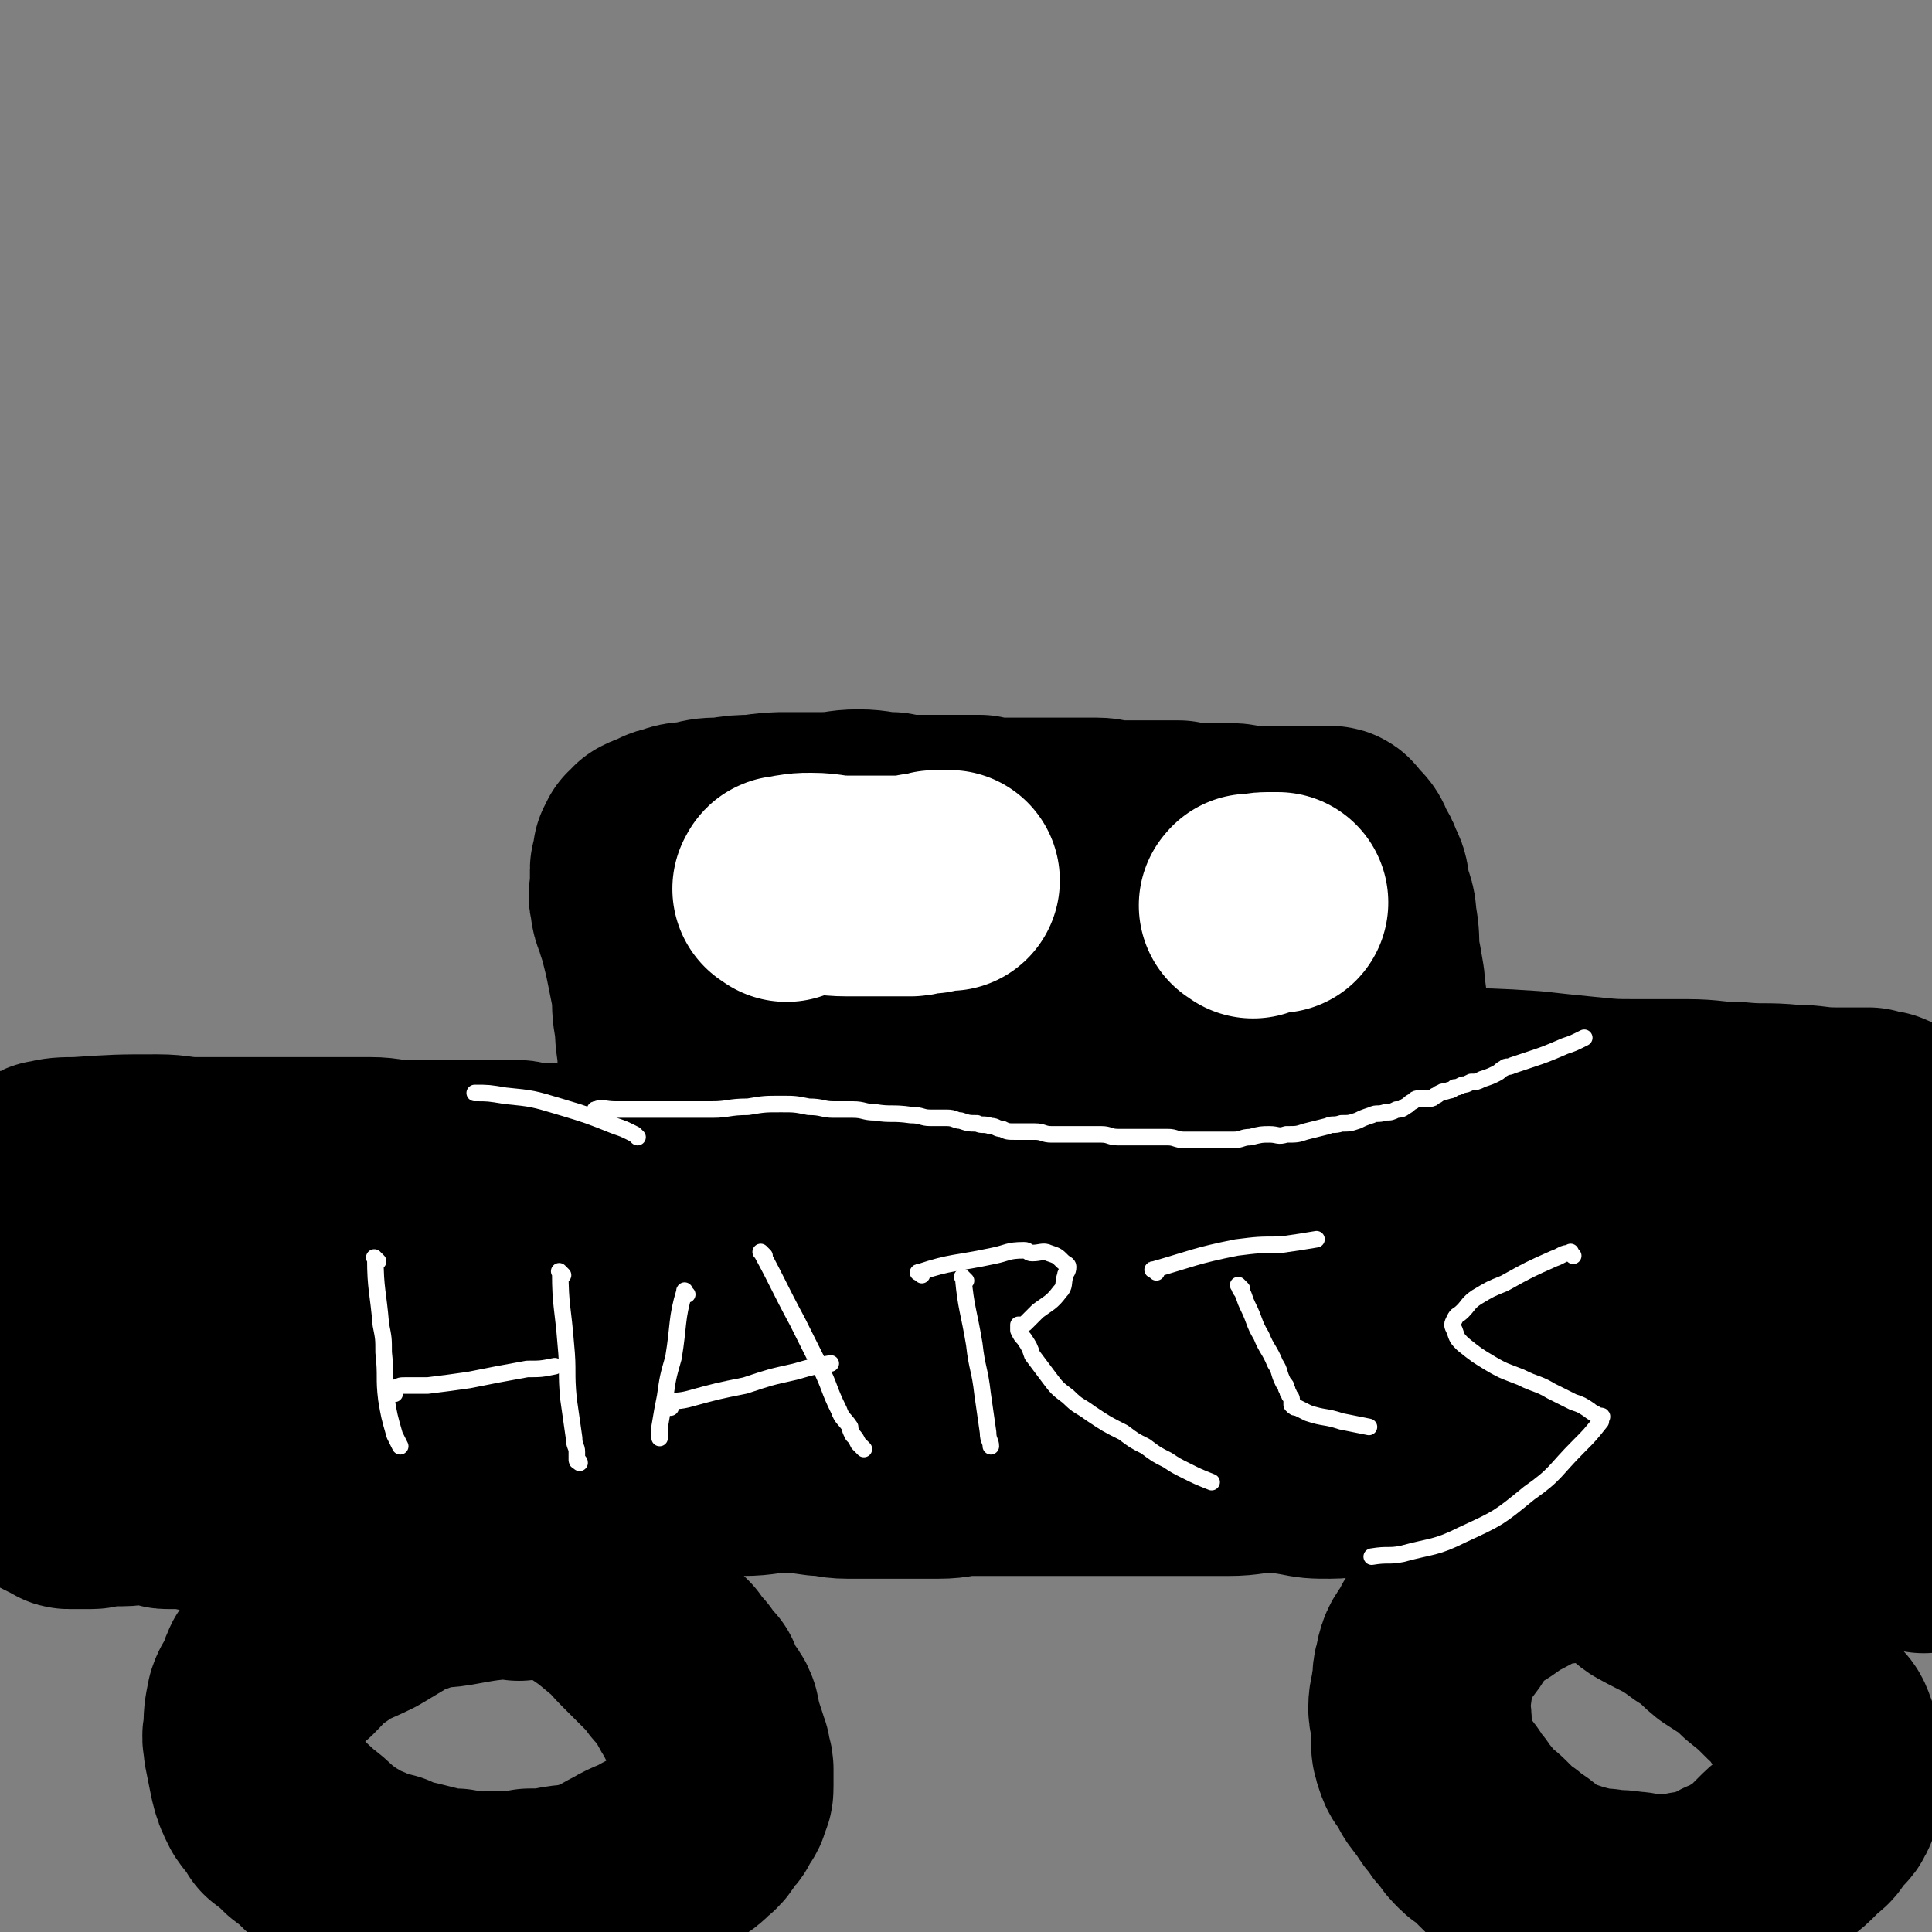 <svg viewBox='0 0 700 700' version='1.1' xmlns='http://www.w3.org/2000/svg' xmlns:xlink='http://www.w3.org/1999/xlink'><rect x="0" y="0" width="700" height="700" fill="#808080" stroke="none"/><g fill='none' stroke='#000000' stroke-width='6' stroke-linecap='round' stroke-linejoin='round'><path d='M307,282c-1,-1 -2,-1 -1,-1 12,-2 13,-1 27,-2 7,0 7,-1 15,-1 8,0 8,1 15,0 9,0 9,0 18,-1 8,0 8,-1 16,-2 6,-1 6,-1 13,-2 5,-1 5,-1 9,-2 4,-1 4,0 8,-1 3,0 3,-1 6,-1 3,0 3,0 6,0 3,0 3,0 6,0 2,0 2,-1 4,-1 3,0 3,0 5,0 2,0 2,0 3,0 2,0 2,0 4,0 1,0 1,0 3,0 1,0 1,0 3,0 1,0 1,0 2,0 0,0 0,0 1,0 0,0 0,0 0,0 1,0 1,0 2,0 1,0 1,0 2,1 1,1 1,1 2,2 1,1 0,1 1,2 1,1 1,1 2,3 1,2 0,2 1,4 1,2 1,2 1,4 0,2 0,2 0,4 0,2 1,2 1,5 0,2 0,2 0,5 0,3 0,3 0,7 0,3 0,3 0,6 0,3 -1,3 -1,7 0,2 1,2 1,5 0,3 0,3 0,6 0,2 -1,2 -1,5 0,3 0,3 -1,6 0,4 -1,4 -1,7 0,3 0,3 0,6 0,3 -1,3 -1,7 0,4 1,4 1,8 0,3 0,3 0,7 0,3 0,3 -1,6 0,3 -1,3 -1,6 0,2 0,2 1,5 0,2 1,2 1,3 0,1 0,1 0,2 0,1 0,1 0,3 0,1 1,1 2,3 0,0 -1,0 -1,1 0,0 0,0 0,0 0,0 0,0 0,0 1,0 1,0 1,0 1,1 0,1 1,2 1,1 1,1 2,2 1,1 1,1 3,2 2,1 2,1 4,2 2,1 2,1 5,1 3,1 3,1 7,1 4,1 4,1 8,1 5,1 5,1 9,1 5,0 5,0 9,0 6,0 6,0 12,-1 5,0 5,-1 11,-1 5,0 5,0 11,0 5,0 5,-1 10,-1 7,0 7,1 13,1 7,0 7,0 13,0 6,0 6,1 11,1 6,0 6,0 12,0 4,0 4,1 8,1 4,0 4,0 8,0 4,0 4,1 7,1 4,0 4,0 9,0 3,0 3,0 7,0 2,0 2,0 5,0 3,0 3,0 6,0 4,0 4,-1 8,-1 2,0 2,0 5,0 '/><path d='M353,280c-1,-1 -1,-1 -1,-1 -6,-1 -6,0 -12,0 -6,0 -6,1 -11,1 -10,1 -10,0 -20,1 -10,0 -10,0 -19,1 -9,1 -9,2 -18,3 -8,1 -9,0 -17,1 -5,0 -5,1 -10,1 -1,0 -1,0 -3,0 -2,0 -2,-1 -4,-1 -2,0 -2,0 -3,0 -2,0 -2,0 -4,0 -1,0 -1,0 -2,0 -1,0 -2,0 -3,0 -1,0 0,-1 -1,-1 0,0 -1,0 -1,0 -1,3 -1,3 -2,7 -1,4 -1,4 -2,8 -1,4 0,5 -1,9 0,5 -1,5 -1,10 0,3 1,3 1,7 0,4 0,4 0,8 0,5 0,5 0,10 0,4 0,4 0,9 0,3 0,3 0,6 0,4 1,4 1,7 0,2 0,2 0,5 0,2 0,2 0,5 0,2 0,2 0,4 0,1 0,1 0,3 0,1 0,1 0,3 0,0 0,0 0,1 0,0 0,0 0,0 0,1 0,1 0,1 0,0 1,0 1,0 0,0 0,0 0,0 0,1 0,1 0,1 0,0 0,0 0,0 0,1 0,1 0,1 0,1 0,1 0,1 0,0 0,0 0,0 0,1 0,1 0,2 0,1 0,1 -1,1 -1,1 -1,1 -2,1 -1,1 -1,0 -2,1 -1,0 -1,1 -2,1 -1,0 -2,0 -3,0 -1,0 -1,0 -2,0 -2,0 -2,-1 -3,-1 -2,-1 -2,-1 -4,-1 -6,0 -6,1 -11,1 -10,0 -10,0 -20,0 -6,0 -6,0 -13,1 -3,1 -3,2 -6,3 -4,1 -4,0 -8,0 -4,0 -4,0 -7,1 -4,0 -4,1 -7,1 -2,0 -2,0 -5,0 -2,0 -2,0 -4,0 -2,0 -2,0 -4,0 -1,0 -1,0 -2,0 -3,0 -3,0 -5,0 -2,0 -2,0 -4,0 -2,0 -2,0 -4,0 -3,0 -3,0 -6,0 -3,0 -3,0 -6,0 -4,0 -4,0 -8,1 -3,0 -2,1 -5,1 -3,0 -3,0 -6,0 -2,0 -2,0 -5,1 -2,0 -2,1 -4,1 -2,1 -2,1 -4,1 -1,0 -1,0 -2,0 -1,0 -1,1 -2,1 -3,0 -3,0 -5,0 -2,0 -2,0 -3,0 -1,0 -1,0 -3,0 -1,0 -1,0 -2,0 -2,0 -2,0 -3,0 -2,0 -2,0 -3,0 -1,0 -1,0 -1,0 -1,0 -1,0 -1,0 -1,0 -1,0 -1,0 '/><path d='M18,412c-1,-1 -2,-2 -1,-1 0,0 0,1 1,3 2,5 2,5 4,10 1,3 1,3 2,7 1,2 0,2 1,4 1,7 1,7 2,13 0,6 0,6 0,11 0,4 0,4 0,9 0,3 -1,3 -1,6 -1,4 -1,4 -1,7 0,5 0,5 0,9 0,4 -2,4 -2,8 0,4 1,4 1,7 0,3 0,3 0,7 0,2 -1,2 0,5 0,3 1,2 2,5 0,2 0,2 0,4 0,1 0,1 0,3 0,1 0,1 0,2 0,1 1,1 2,2 0,0 0,0 0,1 1,2 1,2 2,3 0,1 -1,1 -1,2 0,1 1,1 1,2 0,1 0,1 0,2 0,1 0,1 0,2 0,0 0,0 0,0 1,1 1,1 3,2 2,1 1,2 4,3 3,2 4,2 7,3 6,2 6,1 11,3 5,2 4,2 9,4 3,2 3,2 7,3 4,1 4,1 9,1 5,1 5,1 11,1 7,0 7,0 14,0 5,0 5,-1 11,-1 6,-1 6,-1 12,-1 7,-1 7,-1 13,-1 7,0 7,0 15,0 5,0 5,-1 10,-1 8,0 8,0 16,-1 10,0 10,0 20,-1 9,-1 9,-1 18,-2 7,-1 7,-1 15,-1 8,0 8,1 15,1 6,0 6,0 12,0 4,0 4,0 9,0 5,0 5,0 10,0 6,0 6,1 12,1 7,0 7,0 14,0 9,0 9,0 17,0 10,0 10,0 20,0 9,0 9,0 18,0 9,0 9,-1 18,-1 7,0 7,0 13,0 7,0 7,1 14,1 8,1 8,1 15,1 4,0 4,0 9,0 5,0 5,0 10,1 5,0 5,1 9,1 5,0 5,0 10,0 5,0 5,0 10,0 6,0 6,1 12,1 5,0 5,0 10,0 5,0 5,0 10,0 5,0 5,0 10,0 5,0 5,0 9,0 5,0 5,1 9,1 5,1 5,1 10,1 5,0 5,0 11,0 5,0 5,1 10,1 4,0 4,0 8,0 5,0 5,0 10,0 5,0 5,0 10,0 5,0 5,0 9,0 5,0 5,0 9,0 5,0 5,0 10,-1 5,0 5,-1 9,-1 4,0 4,1 8,1 3,0 3,0 7,-1 3,0 3,0 6,-1 3,0 3,-1 6,-1 3,0 3,0 6,0 3,0 3,0 6,-1 3,0 3,0 6,0 1,0 1,0 3,-1 2,0 2,-1 4,-1 1,0 1,0 3,0 '/><path d='M673,403c-1,-1 -2,-2 -1,-1 0,0 1,0 1,1 2,4 2,4 3,9 2,4 2,5 3,9 2,7 1,7 3,14 1,5 2,5 3,10 1,4 0,4 1,9 2,11 2,11 4,21 2,11 3,11 4,22 1,5 0,5 0,9 0,4 0,4 1,7 1,4 1,4 2,8 1,3 1,3 1,7 0,3 0,3 0,6 0,3 0,3 0,6 0,1 0,1 0,3 0,1 0,1 0,2 0,0 0,0 0,1 0,1 0,1 0,1 0,1 0,1 0,1 0,1 0,1 0,1 0,1 0,1 0,1 0,0 0,0 0,0 0,1 0,1 0,1 0,1 0,1 0,1 0,1 0,1 0,2 0,1 0,1 -1,1 0,0 0,0 0,0 0,1 0,1 0,3 0,0 -1,0 -1,0 -1,1 0,1 -1,2 0,1 -1,0 -1,1 0,1 0,1 0,2 -1,1 -1,1 -2,2 -1,1 -1,1 -2,2 -1,1 -1,1 -1,1 -1,1 -1,0 -2,1 -2,1 -2,1 -4,2 -6,2 -6,3 -13,4 -5,1 -5,0 -10,1 '/></g>
<g fill='none' stroke='#000000' stroke-width='80' stroke-linecap='round' stroke-linejoin='round'><path d='M19,425c-1,-1 -2,-1 -1,-1 4,-1 5,-1 10,-1 15,-1 15,-1 29,-1 7,0 7,1 14,1 8,0 8,0 16,0 9,0 9,0 18,0 8,0 8,0 15,0 7,0 7,0 14,0 6,0 6,1 11,1 6,0 6,0 11,0 2,0 2,0 4,0 3,0 3,0 5,0 4,0 4,0 7,0 3,0 3,0 5,0 3,0 3,0 5,0 3,0 3,0 5,0 2,0 2,1 4,1 2,0 2,0 3,0 2,0 2,0 3,0 2,0 2,1 4,1 2,0 2,0 3,0 1,0 1,0 2,0 2,0 2,0 4,0 2,0 2,1 4,1 2,0 2,0 4,0 2,0 2,-1 4,-1 1,0 1,0 2,0 2,0 2,0 3,0 1,0 1,0 2,0 0,0 0,0 0,0 1,0 1,-1 2,-1 0,0 0,0 0,0 1,0 1,-1 1,-1 1,0 1,0 1,0 1,0 0,-1 1,-1 1,-1 1,0 1,-1 1,-1 1,-1 1,-3 1,-2 0,-2 1,-4 1,-3 2,-2 3,-5 1,-3 1,-3 1,-6 1,-4 1,-4 1,-8 1,-6 0,-6 0,-11 0,-7 -1,-7 -1,-14 -1,-5 -1,-5 -1,-11 -1,-5 -1,-5 -2,-10 -1,-5 -1,-5 -2,-9 -1,-4 -1,-4 -2,-7 -1,-4 -2,-4 -2,-8 -1,-2 0,-2 0,-5 0,-1 0,-1 0,-3 0,-2 0,-2 0,-3 0,-1 1,-1 1,-2 0,-2 0,-2 0,-3 1,-1 1,-1 1,-2 1,-1 1,-1 2,-1 0,-1 0,-1 0,-1 2,-1 2,-1 4,-1 2,-1 1,-2 4,-2 4,-2 4,-1 9,-2 4,-1 4,-1 9,-1 6,-1 6,-1 11,-1 7,-1 7,-1 13,-1 6,0 6,0 12,0 7,0 7,-1 13,-1 6,0 6,1 12,1 5,1 5,1 10,1 6,0 6,0 12,0 5,0 5,0 10,0 4,1 4,1 9,1 4,0 4,0 8,0 4,0 4,0 8,0 4,0 4,0 8,0 4,0 4,0 9,0 4,0 4,1 8,1 4,0 4,0 8,0 4,0 4,0 7,0 4,0 4,0 7,0 4,1 4,1 8,1 3,0 3,0 7,0 2,0 2,0 4,0 3,0 3,1 6,1 2,0 2,0 4,0 3,0 3,0 5,0 2,0 2,0 3,0 2,0 2,0 4,0 3,0 3,0 6,0 1,0 1,0 3,0 1,0 1,0 2,0 1,0 1,0 1,0 1,0 1,0 1,0 1,0 1,0 1,0 1,0 1,1 1,1 1,1 1,1 2,2 2,2 2,2 3,5 2,3 2,3 3,6 2,3 1,4 2,7 1,5 2,5 2,9 1,6 1,6 1,12 1,5 1,5 2,11 0,5 1,5 1,11 1,5 1,5 1,10 0,5 0,5 0,10 1,6 1,6 2,11 1,5 1,5 1,9 1,3 1,3 1,7 0,2 0,2 1,4 0,2 0,2 1,3 0,1 1,1 1,2 0,1 0,1 0,1 1,1 1,1 2,2 0,0 -1,0 -1,0 0,0 0,0 0,0 1,1 0,1 1,1 1,0 1,0 2,0 2,0 2,0 4,0 2,0 2,0 4,0 4,1 4,1 7,1 6,0 6,0 11,-1 7,-1 7,0 13,-1 6,-1 6,-1 12,-2 7,-1 7,-1 15,-2 8,-1 8,-1 17,-2 7,-1 7,-2 14,-2 7,-1 7,-1 14,-1 4,0 4,1 9,1 3,1 3,0 6,1 2,0 1,1 3,1 2,0 2,0 3,0 1,0 1,1 2,1 1,0 1,0 3,0 1,0 1,0 2,0 1,0 1,0 2,0 1,0 1,0 1,0 1,1 1,1 2,1 0,0 0,0 1,0 1,0 1,0 2,0 0,0 0,0 1,0 1,0 1,0 2,1 0,0 1,0 1,0 1,0 1,0 2,1 0,0 1,0 1,0 2,1 1,1 3,3 1,1 1,1 3,3 1,2 1,2 3,4 1,2 1,2 2,5 2,4 2,4 2,8 1,5 0,5 1,9 1,4 1,4 2,8 1,4 1,4 1,8 0,4 0,4 0,8 1,4 2,4 2,8 0,3 0,3 0,7 0,5 1,5 1,9 0,4 0,4 0,7 0,4 0,4 1,7 0,3 1,2 1,5 0,2 0,2 0,5 0,2 0,2 0,5 0,2 -1,2 0,4 1,2 1,1 2,4 1,1 1,1 1,3 0,1 0,1 0,2 0,1 0,1 0,2 0,1 0,1 0,2 0,0 0,0 0,0 0,0 0,0 -1,0 -1,0 -2,0 -2,0 -1,0 1,1 0,2 -2,0 -3,-1 -6,-1 -1,0 -1,-1 -3,-1 -3,-1 -3,-1 -7,-1 -3,0 -3,0 -5,0 -5,0 -5,-1 -9,-1 -5,-1 -5,-1 -9,-1 -4,-1 -4,-1 -7,-1 -3,-1 -3,-1 -5,-1 -6,-1 -6,-1 -11,-2 -7,-1 -7,-1 -14,-2 -9,-1 -9,0 -18,-1 -10,-1 -10,-1 -19,-2 -8,-1 -8,-1 -16,-1 -7,-1 -7,-1 -14,-1 -5,-1 -5,-1 -11,-1 -3,-1 -3,-1 -6,-1 -4,-1 -4,-1 -8,-1 -5,0 -5,0 -9,0 -3,0 -3,0 -7,-1 -5,0 -5,-1 -10,-1 -6,0 -6,1 -11,1 -6,0 -6,0 -11,-1 -6,-1 -6,-1 -12,-1 -7,0 -7,1 -14,1 -6,0 -6,0 -12,0 -6,0 -6,0 -13,0 -6,0 -6,0 -13,0 -6,0 -6,0 -13,0 -6,0 -6,0 -13,0 -3,0 -3,0 -7,0 -7,0 -7,0 -13,0 -5,0 -5,0 -10,0 -5,0 -5,1 -11,1 -6,0 -6,0 -12,0 -5,0 -5,0 -10,0 -5,0 -5,0 -11,0 -5,0 -5,-1 -10,-1 -7,-1 -7,-1 -14,-1 -7,0 -7,1 -14,1 -7,0 -7,-1 -13,-1 -7,-1 -7,0 -14,0 -5,0 -5,1 -10,1 -5,0 -5,0 -11,0 -5,0 -5,0 -10,1 -6,0 -6,0 -11,1 -4,0 -4,0 -8,1 -5,0 -5,0 -9,1 -4,0 -4,1 -8,1 -7,1 -7,1 -13,1 -5,0 -5,0 -10,0 -4,0 -4,1 -9,1 -6,1 -6,0 -13,1 -5,0 -5,0 -10,1 -5,0 -5,0 -10,1 -3,0 -3,1 -6,1 -3,0 -3,0 -5,0 -2,0 -2,1 -4,1 -2,0 -2,0 -4,0 -2,0 -2,0 -4,0 -2,0 -1,1 -3,2 -3,0 -3,-1 -6,-1 -3,0 -3,0 -5,0 -2,0 -2,-1 -4,-1 -2,0 -2,0 -4,0 -2,0 -2,0 -4,0 -1,0 -1,0 -3,-1 -3,0 -3,-1 -7,-1 -3,0 -3,1 -7,1 -2,0 -2,0 -4,0 -2,0 -2,0 -3,0 -2,0 -2,1 -4,1 -2,0 -2,0 -3,0 -2,0 -2,0 -3,0 -1,0 -1,0 -1,0 -1,0 -1,0 -1,0 -1,0 -1,-1 -2,-1 -1,-1 -1,-1 -2,-1 -2,-1 -2,-1 -4,-2 -3,-2 -4,-1 -7,-3 -2,-2 -2,-3 -3,-6 -2,-2 -2,-2 -3,-5 -1,-4 -1,-4 -1,-7 0,-4 0,-4 1,-8 0,-2 1,-2 1,-5 1,-5 0,-5 1,-9 1,-6 1,-6 2,-13 1,-5 0,-5 1,-11 1,-5 1,-5 2,-11 1,-3 0,-3 1,-7 0,-2 0,-2 1,-4 0,-1 0,-1 1,-2 0,0 0,0 0,0 0,-1 0,-1 0,-1 2,1 3,1 5,3 2,2 2,2 4,4 2,2 2,2 5,5 3,3 3,3 6,5 5,4 5,4 10,7 5,4 5,4 10,7 5,4 6,4 12,7 7,4 7,5 15,9 25,9 25,10 50,17 17,5 17,6 34,7 17,2 17,1 33,-1 13,-1 13,-1 26,-5 7,-2 6,-4 13,-7 8,-3 8,-4 16,-7 6,-2 7,-1 13,-2 8,-2 7,-3 15,-4 10,-1 10,-1 20,-1 10,0 10,0 20,1 8,0 9,0 17,1 6,1 6,1 12,3 2,0 1,1 3,1 1,0 1,0 2,0 0,0 1,1 0,1 0,0 0,0 -1,-1 -2,-2 -2,-2 -4,-3 -3,-2 -4,-2 -7,-3 -3,-1 -3,-1 -5,-2 '/><path d='M225,496c-1,-1 -1,-1 -1,-1 -4,-2 -4,-1 -8,-2 -13,-3 -12,-4 -25,-7 -10,-2 -10,-2 -20,-4 -12,-2 -12,-1 -24,-3 -10,-2 -10,-2 -21,-3 -7,-1 -7,0 -15,-1 -3,0 -3,-1 -6,-1 -1,0 -1,0 -1,0 0,0 0,0 0,0 0,0 0,-1 0,-1 1,-1 1,-1 3,-2 7,-2 8,-2 16,-3 12,-1 13,0 26,-1 18,-1 18,-2 37,-3 21,-2 21,-2 42,-3 22,-2 22,-2 43,-3 16,-1 16,-2 33,-3 14,-1 14,-1 28,-1 15,0 15,0 29,1 14,1 14,1 29,3 12,2 12,2 24,4 12,1 12,1 24,2 10,1 10,1 19,1 5,0 5,0 10,0 2,0 2,0 4,0 1,0 1,0 1,0 0,0 0,0 0,0 0,0 0,-1 1,-1 0,0 1,0 1,0 -1,0 -1,0 -2,0 -5,-4 -4,-5 -9,-8 -10,-7 -10,-7 -21,-12 -12,-6 -12,-7 -24,-11 -8,-3 -9,-3 -18,-4 -9,0 -10,0 -19,1 -9,1 -9,2 -17,4 -11,3 -11,3 -22,6 -13,4 -13,4 -26,7 -6,1 -7,1 -13,2 -12,2 -12,2 -25,4 -5,1 -5,1 -11,1 -1,0 -1,0 -3,0 -1,0 -1,0 -2,0 0,0 0,0 0,0 1,-1 1,-2 2,-3 4,-3 4,-3 8,-5 8,-5 8,-5 17,-9 12,-5 12,-5 25,-10 16,-5 16,-4 31,-8 15,-4 15,-4 29,-8 15,-3 15,-3 30,-6 12,-2 12,-2 25,-3 10,-1 10,0 20,-1 9,-1 9,0 18,-1 6,-1 6,-1 12,-1 2,0 2,0 3,0 1,0 1,0 2,0 1,0 1,0 3,0 0,0 0,0 0,0 0,0 0,0 0,0 -1,-1 -1,0 -1,0 -2,0 -2,0 -5,-1 '/><path d='M388,398c-1,-1 -1,-1 -1,-1 -4,-1 -4,0 -7,0 -11,1 -11,1 -21,1 -12,1 -12,0 -24,1 -10,1 -10,1 -21,2 -9,1 -9,1 -18,1 -6,0 -6,0 -11,0 -1,0 -1,0 -1,0 0,0 0,0 0,0 0,0 0,0 0,-1 0,-1 0,-1 0,-2 2,-3 1,-3 4,-6 5,-5 5,-5 11,-8 9,-6 9,-6 20,-10 12,-5 12,-5 25,-9 12,-3 12,-3 24,-5 15,-2 15,-1 29,-3 11,-2 11,-3 22,-4 8,-1 8,1 16,0 8,-1 8,-2 16,-2 3,0 3,1 7,1 1,0 1,0 2,0 1,0 1,0 2,0 0,0 1,0 1,0 0,0 0,0 0,0 -2,-1 -2,-1 -5,-2 -8,-2 -8,-3 -16,-5 -14,-2 -14,-3 -27,-4 -21,-1 -21,-1 -42,-1 -11,0 -11,1 -23,1 -6,0 -6,0 -12,0 -4,0 -4,0 -8,0 -3,0 -3,0 -6,0 -3,0 -3,0 -6,1 -2,0 -2,1 -5,1 -3,0 -3,0 -6,0 -3,0 -3,0 -5,1 -1,0 -1,1 -2,1 -1,0 -1,0 -1,0 0,0 0,0 0,0 6,1 6,1 13,3 11,2 11,3 21,5 17,3 17,3 33,5 17,2 17,2 33,4 15,2 15,1 30,3 9,2 9,2 19,5 5,2 6,2 11,4 4,2 4,2 7,4 3,2 4,2 7,4 3,2 3,2 5,4 3,3 3,3 5,6 4,4 4,4 7,9 3,5 3,5 4,11 1,10 2,10 0,20 -2,13 -3,13 -9,26 -4,8 -4,9 -10,15 -5,6 -6,5 -11,9 -1,1 -1,1 -2,1 -1,0 -1,0 -1,0 -1,1 -1,1 -1,2 0,2 0,3 1,4 5,3 6,3 12,5 11,5 11,6 23,8 15,4 15,3 31,4 15,1 15,1 30,-1 14,-2 14,-2 28,-5 9,-3 9,-3 19,-7 4,-2 3,-3 7,-5 3,-2 3,-1 5,-2 2,-1 2,-1 4,-2 2,-1 2,0 5,-1 3,0 3,-1 6,-1 3,0 3,0 5,0 2,0 2,0 4,0 2,0 2,0 3,1 2,1 2,1 3,2 0,0 0,-1 0,-1 '/><path d='M561,506c-1,-1 -2,-1 -1,-1 3,-2 4,-1 8,-2 12,-2 12,-2 23,-4 9,-1 9,-1 18,-2 12,-1 12,-1 24,-2 7,-1 7,0 15,-1 5,0 5,-1 10,-1 2,0 2,0 3,0 1,0 1,0 2,0 2,0 2,0 5,-1 6,-1 6,-2 13,-3 3,-1 3,0 7,-1 '/><path d='M526,399c-1,-1 -2,-2 -1,-1 13,0 15,0 30,1 9,1 9,1 19,2 10,1 10,1 19,1 9,0 9,0 18,0 9,0 9,1 18,1 10,1 10,0 20,1 8,0 8,1 16,1 4,0 4,0 7,0 2,0 2,0 4,0 0,0 0,0 1,0 0,0 0,0 0,0 1,1 1,1 2,2 0,0 0,-1 0,-1 1,0 1,0 2,0 1,0 1,0 2,1 1,1 1,1 2,2 2,2 2,2 3,5 2,5 3,5 4,10 2,6 1,6 2,12 0,5 0,5 0,11 0,6 0,6 1,12 1,8 2,8 2,16 0,11 0,11 -1,22 -1,8 -2,8 -2,15 0,6 1,6 1,11 0,5 0,5 0,10 0,4 0,4 0,8 0,5 -1,5 0,10 0,4 1,4 2,8 '/><path d='M565,563c-1,-1 -1,-2 -1,-1 -10,3 -10,4 -20,9 -4,3 -4,3 -9,6 -2,2 -3,1 -5,4 -2,3 -2,3 -4,6 -3,5 -4,4 -6,9 -3,4 -3,4 -4,9 -1,3 0,3 -1,7 0,3 -1,3 -1,7 0,2 1,2 1,5 0,3 0,3 0,6 0,3 0,3 1,6 1,3 1,2 3,5 2,3 1,3 3,5 1,2 2,2 3,4 1,2 1,2 3,4 1,2 1,2 3,4 2,3 2,3 4,5 2,2 2,1 4,3 2,2 2,2 4,4 2,2 2,2 4,3 2,2 2,2 4,3 3,2 2,2 5,4 2,2 2,2 5,3 3,1 3,1 6,2 3,1 3,1 7,2 3,1 3,1 7,1 4,1 4,0 9,1 4,0 4,1 8,1 4,0 4,0 7,0 4,0 4,0 7,-1 2,0 2,0 5,-1 3,-1 3,0 6,-1 2,-1 2,-2 4,-3 3,-1 3,-1 6,-3 4,-2 4,-2 7,-5 3,-3 3,-3 5,-5 2,-2 3,-2 5,-4 2,-2 2,-2 4,-4 1,-1 2,-1 3,-3 1,-1 1,-2 2,-3 1,-2 2,-1 3,-3 1,-2 1,-2 1,-4 0,-1 0,-2 0,-3 0,-1 1,-1 1,-3 0,-1 0,-1 0,-3 0,-2 0,-2 0,-4 0,-1 -1,-1 -1,-3 -1,-3 0,-3 -1,-5 -1,-3 -1,-3 -3,-5 -2,-3 -2,-2 -4,-5 -2,-3 -2,-3 -4,-6 -2,-3 -2,-2 -4,-4 -5,-5 -5,-5 -10,-9 -5,-5 -6,-5 -12,-9 -5,-4 -4,-5 -10,-8 -8,-6 -8,-5 -17,-10 -3,-2 -3,-3 -6,-5 '/><path d='M188,569c-1,-1 -1,-2 -1,-1 -12,1 -12,1 -23,3 -6,1 -6,0 -12,1 -2,0 -2,1 -3,2 -4,1 -4,1 -7,3 -5,3 -5,3 -10,6 -8,4 -8,3 -15,8 -6,4 -5,4 -10,9 -5,3 -5,3 -9,6 -1,2 -1,3 -2,5 -1,3 -2,3 -3,6 -1,5 -1,5 -1,10 -1,3 0,3 0,6 1,5 1,5 2,10 1,4 1,4 3,8 2,3 3,3 5,7 4,3 4,3 7,6 4,3 4,3 7,6 4,3 4,3 7,5 4,2 4,3 8,4 4,2 4,2 9,3 4,2 4,2 9,3 4,1 4,1 8,2 4,1 4,1 8,1 5,1 5,1 9,1 5,0 5,0 9,0 5,0 5,0 9,-1 6,0 6,0 11,-1 6,-1 6,0 11,-2 7,-2 7,-3 13,-6 5,-3 5,-2 10,-5 5,-2 5,-2 8,-5 4,-2 4,-2 7,-5 3,-2 2,-3 5,-6 1,-1 1,-1 2,-4 1,-1 2,-1 2,-4 1,-1 1,-1 1,-3 0,-3 0,-3 0,-6 0,-2 -1,-2 -1,-5 -1,-2 -1,-2 -1,-3 -2,-6 -2,-6 -3,-11 -1,-3 -2,-2 -3,-5 -2,-3 -2,-3 -3,-6 -2,-2 -2,-2 -4,-5 -2,-2 -2,-2 -4,-5 -2,-2 -2,-2 -5,-5 -3,-3 -3,-3 -6,-6 -4,-4 -3,-4 -7,-7 -6,-5 -6,-5 -12,-9 -8,-4 -8,-4 -16,-8 -3,-1 -3,-1 -5,-2 '/></g>
<g fill='none' stroke='#FFFFFF' stroke-width='80' stroke-linecap='round' stroke-linejoin='round'><path d='M285,323c-1,-1 -2,-1 -1,-1 0,-1 0,-1 1,-1 5,-1 5,-1 9,-1 6,0 6,1 13,1 6,0 6,0 13,0 5,0 5,0 10,0 2,0 2,-1 4,-1 1,0 1,0 3,0 0,0 0,0 0,0 1,0 1,-1 2,-1 1,0 1,0 2,0 0,0 0,0 0,0 1,0 1,0 1,0 1,0 1,0 2,0 '/><path d='M454,329c-1,-1 -2,-1 -1,-1 0,-1 0,0 1,0 2,0 2,-1 5,-1 2,0 2,0 4,0 '/></g>
<g fill='none' stroke='#FFFFFF' stroke-width='6' stroke-linecap='round' stroke-linejoin='round'><path d='M217,403c-1,-1 -2,-1 -1,-1 2,-1 3,0 7,0 10,0 10,0 21,0 7,0 7,0 14,0 6,0 6,-1 13,-1 6,-1 6,-1 12,-1 5,0 5,0 10,1 5,0 5,1 9,1 4,0 4,0 7,0 4,0 4,1 8,1 6,1 6,0 13,1 4,0 4,1 7,1 3,0 3,0 6,0 3,0 3,1 5,1 3,1 3,1 6,1 2,1 2,0 5,1 2,0 2,1 4,1 2,1 2,1 5,1 3,0 3,0 7,0 3,0 3,1 6,1 3,0 3,0 7,0 3,0 3,0 6,0 2,0 2,0 5,0 3,0 3,1 6,1 3,0 3,0 6,0 3,0 3,0 6,0 3,0 3,0 6,0 3,0 3,1 6,1 3,0 3,0 6,0 2,0 2,0 5,0 4,0 4,0 7,0 3,0 3,-1 6,-1 4,-1 4,-1 7,-1 3,0 3,1 6,0 4,0 4,0 7,-1 4,-1 4,-1 8,-2 2,-1 2,0 5,-1 3,0 3,0 6,-1 2,-1 2,-1 5,-2 2,-1 2,0 5,-1 2,0 2,0 4,-1 1,0 2,0 3,-1 2,-1 1,-1 3,-2 1,-1 1,-1 3,-1 1,0 1,0 3,0 1,0 1,0 2,-1 1,0 1,-1 2,-1 1,-1 1,0 3,-1 1,0 1,0 2,-1 1,0 1,0 3,-1 1,0 1,0 3,-1 2,0 2,0 4,-1 3,-1 3,-1 5,-2 2,-1 1,-1 3,-2 1,-1 1,0 3,-1 3,-1 3,-1 6,-2 6,-2 6,-2 13,-5 3,-1 3,-1 7,-3 '/><path d='M231,412c-1,-1 -1,-1 -1,-1 -4,-2 -4,-2 -7,-3 -10,-4 -10,-4 -20,-7 -10,-3 -10,-3 -20,-4 -6,-1 -6,-1 -11,-1 '/><path d='M137,457c-1,-1 -2,-2 -1,-1 0,11 1,12 2,24 1,5 1,5 1,10 1,9 0,9 1,17 1,6 1,6 3,13 1,2 1,2 2,4 '/><path d='M204,462c-1,-1 -2,-2 -1,-1 0,12 1,13 2,26 1,10 0,10 1,20 1,7 1,7 2,14 0,3 1,3 1,5 0,1 0,2 0,3 0,1 1,0 1,1 '/><path d='M143,505c-1,-1 -2,-1 -1,-1 0,-1 0,-1 1,-1 2,-1 2,-1 4,-1 4,0 4,0 8,0 8,-1 8,-1 15,-2 10,-2 10,-2 21,-4 5,0 5,0 10,-1 '/><path d='M249,469c-1,-1 -1,-2 -1,-1 -3,10 -2,12 -4,24 -2,7 -2,7 -3,14 -1,5 -1,5 -2,11 0,1 0,1 0,1 0,2 0,2 0,3 0,0 0,0 0,0 '/><path d='M277,455c-1,-1 -2,-2 -1,-1 6,11 6,12 13,25 4,8 4,8 8,16 4,8 3,8 7,16 1,3 2,3 4,6 0,1 0,1 1,3 1,1 1,1 2,3 1,1 1,1 2,2 '/><path d='M243,510c-1,-1 -2,-1 -1,-1 2,-2 3,-1 7,-2 11,-3 11,-3 21,-5 9,-3 9,-3 18,-5 7,-2 7,-2 13,-3 '/><path d='M350,464c-1,-1 -2,-2 -1,-1 1,11 2,12 4,24 1,9 2,9 3,18 1,7 1,7 2,14 0,3 1,3 1,5 '/><path d='M334,462c-1,-1 -2,-1 -1,-1 12,-4 13,-3 27,-6 5,-1 5,-2 11,-2 2,0 1,1 3,1 3,0 4,-1 6,0 3,1 3,1 5,3 1,1 2,1 2,2 0,2 -1,2 -1,3 -1,3 0,4 -2,6 -3,4 -4,4 -8,7 -2,2 -2,2 -4,4 -1,1 -1,1 -2,1 0,0 -1,0 -1,0 0,0 0,1 0,1 0,0 0,0 0,0 0,1 0,1 0,1 1,2 1,2 2,3 2,3 2,3 3,6 3,4 3,4 6,8 3,4 3,4 7,7 4,4 4,3 8,6 6,4 6,4 12,7 4,3 4,3 8,5 4,3 4,3 8,5 3,2 3,2 7,4 4,2 4,2 9,4 '/><path d='M450,467c-1,-1 -2,-2 -1,-1 0,0 0,1 1,2 1,2 1,3 2,5 3,6 2,6 5,11 2,5 3,5 5,10 2,3 1,3 3,7 1,1 1,1 1,2 1,1 0,1 1,2 0,1 1,1 1,2 0,0 0,0 0,0 0,1 0,1 0,1 0,1 0,1 0,1 1,1 1,1 2,1 2,1 2,1 4,2 6,2 6,1 12,3 5,1 5,1 10,2 '/><path d='M419,461c-1,-1 -2,-1 -1,-1 14,-4 15,-5 30,-8 8,-1 8,-1 16,-1 7,-1 7,-1 13,-2 '/><path d='M570,455c-1,-1 -1,-2 -1,-1 -3,0 -3,1 -6,2 -9,4 -9,4 -18,9 -5,2 -5,2 -10,5 -3,2 -3,3 -5,5 -2,2 -2,1 -3,3 -1,2 -1,2 0,4 1,3 1,3 3,5 5,4 5,4 10,7 5,3 6,3 11,5 6,3 6,2 11,5 4,2 4,2 8,4 3,1 3,1 6,3 1,1 2,1 3,2 0,0 0,0 0,0 1,1 1,0 1,0 1,0 0,1 0,1 0,0 0,0 0,0 0,1 0,1 0,1 -4,5 -4,5 -8,9 -9,9 -8,10 -18,17 -11,9 -11,9 -24,15 -10,5 -11,4 -22,7 -5,1 -5,0 -11,1 '/></g>
</svg>
